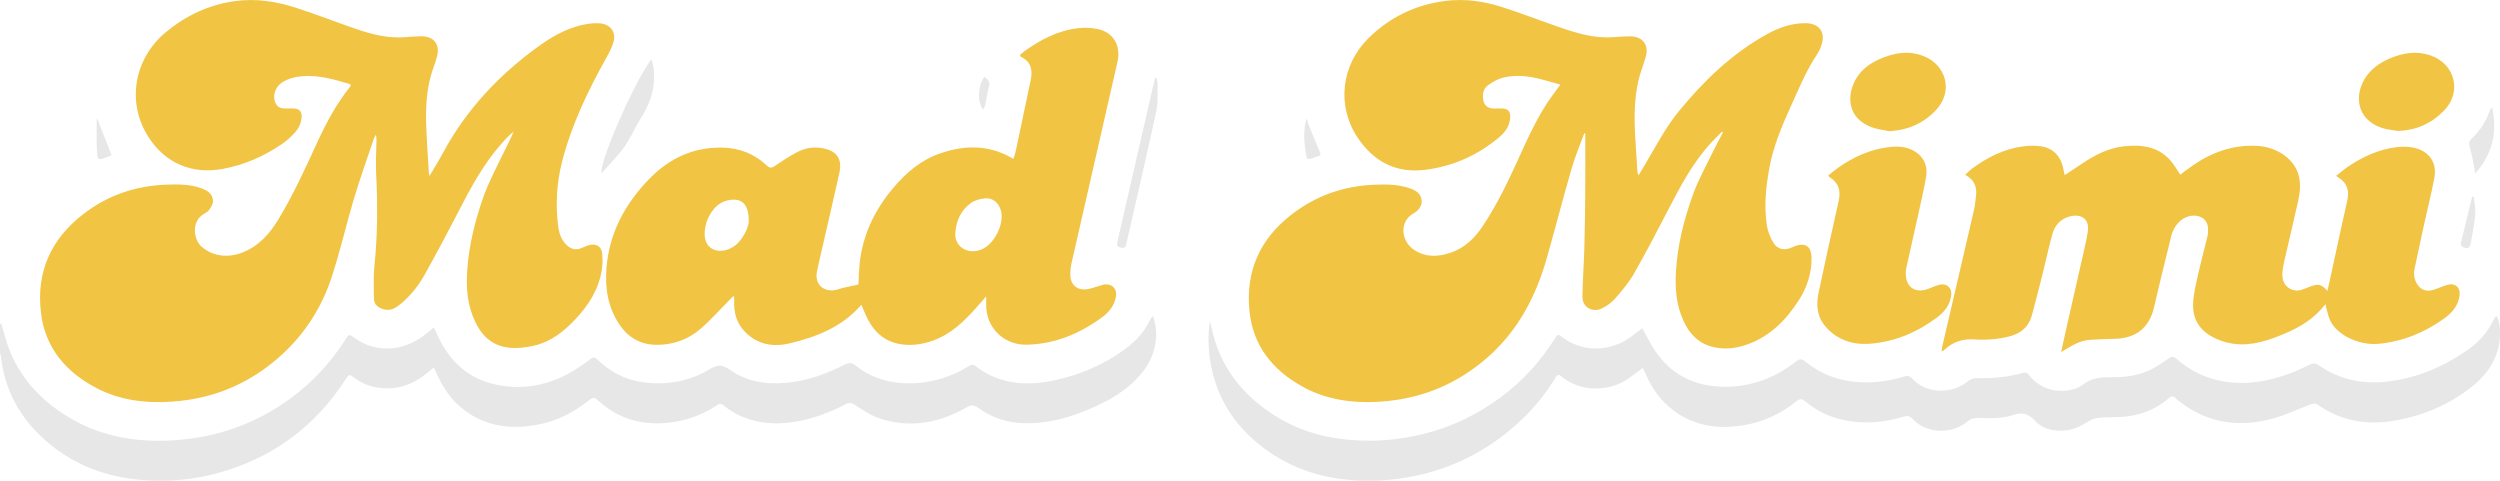 <svg fill="none" height="25" viewBox="0 0 130 25" width="130" xmlns="http://www.w3.org/2000/svg" xmlns:xlink="http://www.w3.org/1999/xlink"><clipPath id="a"><path d="m0 0h130v25h-130z"/></clipPath><g clip-path="url(#a)"><path d="m56.17 21.465c1.08-.416 2.111-.914 2.923-1.752.718-.743 1.103-1.601 1.014-2.626-.018-.206-.088-.407-.142-.647-.072.065-.094.077-.104.096-.035.059-.069.119-.099.179-.286.578-.723 1.039-1.24 1.424-1.074.801-2.291 1.324-3.609 1.619-1.505.338-2.942.249-4.201-.736-.131-.102-.223-.048-.335.02-1.057.64-2.206.956-3.459.88-.9-.055-1.714-.345-2.408-.902-.194-.156-.339-.181-.562-.069-.94.477-1.923.839-2.991.949-1.079.112-2.115-.041-2.993-.667-.405-.289-.649-.276-1.058-.032-1.05.627-2.215.841-3.446.68-.943-.123-1.732-.544-2.397-1.186-.131-.126-.21-.138-.364-.022-.338.254-.686.503-1.056.711-1.158.652-2.414.887-3.729.642-1.62-.302-2.619-1.324-3.232-2.746-.034-.078-.076-.152-.125-.25-.207.168-.379.319-.564.454-1.112.804-2.435.855-3.492.133-.371-.253-.32-.303-.595.124-.745 1.158-1.678 2.152-2.803 2.978-1.814 1.331-3.87 2.052-6.139 2.181-1.838.105-3.604-.179-5.216-1.101-1.471-.841-2.594-1.981-3.226-3.525-.199-.487-.317-1.004-.468-1.491-.01.021-.032.068-.055.113v1.447c.016.058.038.114.045.173.164 1.452.731 2.741 1.745 3.824 1.562 1.669 3.548 2.509 5.857 2.64 1.199.068 2.39-.04 3.556-.347 2.939-.774 5.177-2.441 6.779-4.921.168-.259.178-.268.438-.071.479.364 1.028.536 1.631.554.88.027 1.608-.321 2.248-.871.077-.066.158-.129.257-.21.046.095.077.154.104.215.34.773.788 1.475 1.486 1.999 1.182.888 2.522 1.024 3.94.73.92-.191 1.729-.611 2.457-1.178.34-.265.329-.261.658.029 1.001.887 2.195 1.209 3.531 1.076.936-.094 1.793-.407 2.568-.922.121-.081.211-.083.33.018.164.138.344.263.532.369.991.562 2.063.664 3.175.483.943-.154 1.821-.491 2.661-.922.19-.098.314-.049.484.06.388.249.778.524 1.212.671 1.615.548 3.148.261 4.586-.566.244-.14.381-.116.59.034.714.514 1.516.787 2.42.799 1.003.013 1.959-.189 2.881-.545z" fill="#e7e7e7"/><path d="m5.011 20.178c1.225.641 2.555.799 3.935.706 2.243-.151 4.155-.998 5.764-2.491 1.214-1.127 2.056-2.493 2.554-4.031.433-1.336.745-2.708 1.148-4.053.312-1.041.681-2.066 1.027-3.097.023-.069.066-.131.101-.196.036.109.037.199.036.288-.008.564-.047 1.13-.018 1.692.084 1.604.078 3.203-.086 4.804-.059.574-.036 1.156-.027 1.735.005.303.218.468.507.549.377.104.652-.086.909-.302.506-.427.911-.941 1.225-1.506.672-1.208 1.32-2.428 1.953-3.655.664-1.287 1.391-2.53 2.436-3.575.073-.074.157-.139.234-.207-.199.486-.447.931-.665 1.388-.319.67-.671 1.332-.913 2.028-.421 1.208-.736 2.445-.83 3.724-.061.833-.027 1.659.28 2.451.34.877.891 1.561 1.935 1.654.411.036.846-.016 1.25-.109.893-.206 1.573-.752 2.174-1.396.682-.73 1.196-1.549 1.353-2.536.043-.273.046-.556.023-.831-.034-.409-.314-.575-.723-.456-.119.035-.231.091-.345.14-.283.121-.534.071-.756-.13-.297-.268-.417-.621-.465-.989-.147-1.147-.081-2.29.21-3.409.492-1.897 1.339-3.659 2.298-5.375.143-.257.286-.523.366-.802.155-.544-.185-.961-.771-.981-.178-.006-.361.001-.538.028-.922.138-1.717.557-2.454 1.077-2.145 1.516-3.889 3.371-5.116 5.658-.206.384-.44.755-.69 1.182-.019-.096-.029-.13-.032-.164-.049-.857-.113-1.713-.14-2.57-.03-.99.039-1.972.383-2.919.072-.199.143-.399.192-.604.145-.608-.193-1.018-.836-1.012-.273.003-.547.023-.819.046-.913.076-1.772-.152-2.615-.443-1.009-.347-2.003-.736-3.018-1.067-1.045-.34-2.121-.519-3.233-.364-1.372.192-2.553.754-3.602 1.626-1.652 1.373-2.041 3.664-.889 5.447.873 1.351 2.241 1.946 3.85 1.654 1.149-.209 2.188-.674 3.134-1.328.214-.148.406-.332.586-.519.229-.237.372-.522.39-.852.016-.294-.123-.436-.427-.446-.164-.005-.329.006-.493-.001-.24-.009-.395-.138-.466-.351-.12-.36.038-.785.367-.998.334-.216.709-.303 1.107-.33.824-.055 1.595.169 2.367.394.04.012.073.045.114.071-.027.045-.043.08-.066.109-.711.891-1.236 1.882-1.706 2.904-.624 1.357-1.241 2.718-2.023 4-.449.736-1.008 1.361-1.855 1.694-.788.309-1.586.173-2.126-.311-.428-.384-.526-1.324.125-1.696.106-.061.224-.131.289-.227.088-.131.184-.29.183-.436-.001-.381-.291-.565-.622-.68-.608-.211-1.24-.207-1.877-.177-1.574.073-2.983.561-4.218 1.508-1.726 1.324-2.478 3.047-2.226 5.152.214 1.801 1.267 3.065 2.882 3.911z" fill="#f1c444"/><path d="m67.73 20.106c1.273.699 2.658.879 4.105.776 2.135-.152 3.979-.937 5.549-2.326 1.592-1.409 2.502-3.197 3.061-5.172.436-1.541.836-3.09 1.281-4.628.179-.621.436-1.22.658-1.829.017.007.034.014.051.021 0 1.022.006 2.044-.002 3.066-.007.948-.019 1.895-.046 2.842-.024.858-.088 1.714-.101 2.571-.008.54.513.852 1.014.609.259-.126.51-.307.696-.521.351-.403.703-.818.964-1.276.621-1.088 1.202-2.199 1.777-3.311.643-1.243 1.292-2.479 2.261-3.527.176-.19.364-.369.546-.554.016.014.032.028.048.042-.178.343-.365.681-.532 1.028-.355.738-.762 1.459-1.035 2.224-.458 1.282-.793 2.598-.875 3.965-.053.893.014 1.763.395 2.587.287.619.712 1.116 1.423 1.321.668.193 1.323.11 1.954-.126 1.177-.44 1.985-1.288 2.628-2.296.422-.661.656-1.385.651-2.164-.004-.651-.354-.858-.958-.59-.021.009-.042.02-.064.029-.399.174-.76.105-.974-.261-.162-.276-.286-.593-.332-.905-.147-1.008-.047-2.012.142-3.009.203-1.076.617-2.084 1.07-3.079.433-.951.822-1.923 1.413-2.802.108-.162.182-.352.238-.539.186-.623-.163-1.058-.838-1.066-.754-.009-1.43.244-2.065.599-1.8 1.007-3.237 2.404-4.519 3.962-.729.886-1.238 1.899-1.821 2.87-.096.159-.191.318-.286.476-.052-.085-.058-.157-.063-.228-.036-.556-.077-1.111-.108-1.667-.066-1.199-.078-2.394.315-3.555.08-.236.162-.472.23-.712.177-.626-.175-1.07-.845-1.063-.289.003-.578.026-.866.046-.988.071-1.904-.216-2.812-.529-.986-.341-1.959-.72-2.953-1.038-.949-.304-1.93-.446-2.937-.319-1.571.198-2.904.849-4.009 1.94-1.404 1.385-1.66 3.484-.593 5.122.814 1.249 1.979 1.913 3.533 1.722 1.452-.178 2.746-.761 3.854-1.691.34-.286.59-.647.576-1.118-.007-.236-.127-.363-.372-.378-.164-.01-.329.002-.493-.002-.288-.007-.48-.154-.53-.418-.057-.297-.019-.602.235-.787.248-.181.541-.346.84-.413.649-.144 1.306-.072 1.948.101.319.086.636.176.984.272-.159.214-.292.39-.421.568-.79 1.089-1.312 2.311-1.865 3.516-.523 1.139-1.073 2.262-1.776 3.309-.401.596-.915 1.097-1.63 1.344-.634.22-1.267.26-1.871-.111-.736-.452-.843-1.509-.062-1.938.1-.055.197-.133.264-.221.069-.092.134-.207.143-.317.03-.357-.154-.596-.585-.747-.621-.219-1.266-.223-1.92-.193-1.593.074-3.008.582-4.252 1.543-1.673 1.292-2.398 2.978-2.195 5.018.178 1.779 1.175 3.064 2.763 3.936z" fill="#f1c444"/><path d="m31.537 13.931c-.084 1.038.068 2.031.662 2.926.475.715 1.146 1.095 2.039 1.074.823-.019 1.562-.295 2.167-.812.553-.472 1.034-1.023 1.547-1.539.06-.061.12-.121.19-.191.022.049.033.062.033.076.002.128 0 .256.003.384.012.701.302 1.269.888 1.688.606.433 1.297.484 1.995.319 1.431-.339 2.758-.878 3.73-2.008.108.246.208.516.342.769.38.724.96 1.2 1.822 1.299.54.062 1.061-.026 1.566-.207.936-.337 1.608-.996 2.239-1.704.16-.179.318-.361.522-.593v.468c.001 1.162.916 2.076 2.124 2.045 1.464-.037 2.752-.581 3.905-1.427.369-.271.639-.619.718-1.077.075-.432-.253-.724-.69-.608-.249.066-.489.162-.741.215-.53.111-.923-.177-.941-.699-.008-.23.022-.467.073-.693.789-3.472 1.586-6.943 2.378-10.414.193-.843-.208-1.537-1.023-1.712-.321-.069-.671-.081-1-.046-1.057.114-1.961.589-2.801 1.188-.091.065-.171.143-.249.21.019.04.023.054.032.066.009.012.019.025.033.032.537.264.602.705.495 1.213-.262 1.239-.521 2.479-.784 3.719-.024.114-.07.225-.115.367-.162-.085-.294-.161-.432-.225-1.116-.513-2.248-.448-3.377-.058-1.019.353-1.796 1.026-2.462 1.824-.943 1.128-1.554 2.399-1.717 3.849-.044.394-.049.794-.069 1.146-.294.064-.555.118-.815.177-.091.021-.178.058-.268.083-.701.193-1.214-.255-1.073-.944.094-.458.204-.912.308-1.369.286-1.25.578-2.499.856-3.751.166-.748-.15-1.172-.934-1.295-.451-.071-.882.014-1.271.219-.403.212-.784.466-1.161.721-.168.114-.268.106-.415-.034-.636-.604-1.412-.907-2.302-.926-1.512-.032-2.756.56-3.772 1.596-1.284 1.308-2.109 2.835-2.256 4.657zm18.96-3.381c.195-.139.47-.211.717-.235.406-.039.715.222.831.625.198.686-.336 1.767-1.018 2.036-.76.3-1.414-.209-1.349-.869.047-.629.287-1.177.819-1.557zm-13.346.286c.192-.221.432-.364.727-.424.671-.134 1.064.173 1.056 1.094-.006.263-.195.734-.549 1.12-.16.174-.406.319-.641.378-.662.166-1.129-.226-1.102-.884.02-.481.186-.912.508-1.284z" fill="#f1c444"/><path d="m102.754 10.173c-.031.261-.056.525-.115.781-.548 2.374-1.103 4.747-1.654 7.12-.014.058-.014.119-.022.187.041-.007.051-.006.056-.01.032-.021.066-.041.093-.067.437-.404.946-.576 1.559-.534.601.041 1.198-.004 1.792-.15.635-.156 1.035-.512 1.197-1.112.199-.736.386-1.474.572-2.214.168-.672.307-1.353.497-2.019.111-.388.361-.715.77-.861.566-.203 1.188-.047 1.063.774-.055.357-.138.71-.218 1.063-.288 1.281-.582 2.56-.871 3.84-.096.424-.188.849-.297 1.341.143-.086.226-.136.308-.187.386-.239.789-.436 1.258-.459.398-.019.797-.04 1.195-.046 1.139-.017 1.833-.581 2.076-1.651.282-1.235.59-2.464.893-3.695.079-.322.245-.602.508-.823.293-.246.768-.316 1.076-.141.335.191.344.512.325.837-.002.037-.011.074-.02.111-.211.865-.441 1.726-.623 2.596-.09.431-.166.887-.112 1.316.1.796.672 1.268 1.418 1.542.924.339 1.839.196 2.727-.128 1.029-.376 2.009-.84 2.718-1.771.025.114.035.183.055.25.066.216.106.444.209.642.386.748 1.515 1.268 2.502 1.173 1.273-.122 2.404-.593 3.418-1.324.414-.299.733-.677.792-1.207.045-.411-.239-.654-.65-.53-.254.076-.496.187-.748.265-.317.098-.616-.013-.794-.283-.169-.254-.211-.536-.15-.826.15-.723.305-1.446.465-2.167.187-.854.4-1.704.566-2.561.158-.817-.316-1.446-1.169-1.583-.258-.041-.533-.042-.793-.01-.93.114-1.752.492-2.513 1.002-.212.142-.405.313-.636.494.075.049.101.066.127.083.447.287.571.679.457 1.178-.284 1.251-.549 2.505-.821 3.757-.069.314-.139.627-.213.961-.313-.349-.472-.386-.902-.226-.154.057-.302.128-.458.174-.094.028-.201.04-.298.029-.426-.049-.703-.382-.686-.854.009-.254.061-.509.118-.757.229-1.008.475-2.011.698-3.019.109-.495.166-.999-.011-1.494-.283-.792-1.153-1.349-2.144-1.396-1.236-.059-2.321.331-3.31 1.014-.226.156-.444.324-.659.481-.176-.255-.317-.511-.505-.727-.646-.739-1.517-.847-2.439-.743-.831.094-1.541.477-2.213.933-.272.185-.549.363-.856.566-.024-.119-.043-.198-.057-.276-.135-.723-.55-1.153-1.237-1.232-.284-.033-.581-.026-.865.012-1.003.134-1.87.573-2.663 1.16-.119.088-.223.197-.353.314.469.253.621.625.567 1.085z" fill="#f1c444"/><path d="m104.673 21.581c.513-.177.823-.048 1.172.322.398.421.958.534 1.55.481.42-.038.776-.21 1.122-.425.148-.092.313-.189.481-.214.315-.046.639-.054.959-.054 1.065.001 2.018-.289 2.819-.985.119-.104.224-.144.356-.003.11.116.247.209.377.304 1.421 1.034 3.006 1.209 4.674.759.681-.184 1.322-.499 1.985-.744.094-.034.244-.054.312-.006 1.218.873 2.583 1.11 4.049.856 1.483-.257 2.831-.834 3.995-1.753.971-.767 1.541-1.753 1.471-3.009-.013-.234-.052-.464-.172-.684-.048.036-.064.043-.071.055-.035.059-.071.117-.1.179-.305.639-.773 1.149-1.361 1.555-1.253.865-2.624 1.455-4.171 1.63-1.291.146-2.475-.114-3.533-.844-.175-.121-.295-.131-.479-.04-.347.172-.701.335-1.066.469-1.098.404-2.225.601-3.401.407-.946-.156-1.764-.563-2.466-1.181-.188-.166-.29-.095-.448.013-.298.203-.598.414-.923.57-.651.312-1.355.387-2.078.376-.492-.007-.968.044-1.389.365-.357.272-.807.368-1.264.342-.655-.037-1.179-.328-1.574-.829-.091-.116-.183-.146-.32-.105-.779.236-1.578.289-2.389.275-.149-.003-.331.061-.444.153-.859.707-2.193.669-2.921-.139-.12-.133-.243-.151-.415-.098-.705.217-1.429.326-2.172.302-1.118-.036-2.116-.389-2.968-1.086-.191-.156-.304-.136-.474-.003-1.133.889-2.419 1.366-3.896 1.315-1.496-.051-2.651-.688-3.456-1.896-.238-.358-.423-.749-.646-1.15-.199.153-.395.311-.597.459-1.097.796-2.507.804-3.55.024-.243-.182-.244-.182-.41.079-.748 1.183-1.681 2.208-2.824 3.05-1.169.86-2.455 1.495-3.881 1.863-1.517.391-3.052.488-4.602.261-1.576-.231-2.97-.854-4.178-1.866-1.1-.921-1.856-2.045-2.232-3.402-.071-.254-.129-.511-.206-.821-.155.946-.048 1.887.117 2.592.351 1.495 1.141 2.735 2.351 3.739 1.489 1.235 3.229 1.843 5.168 1.945.969.051 1.935-.022 2.893-.209 2.081-.407 3.878-1.332 5.424-2.717.8-.717 1.482-1.529 2.028-2.444.075-.126.155-.156.278-.052 1.005.848 2.504.818 3.505.122.245-.171.479-.356.742-.552.043.087.073.139.097.194.253.598.579 1.157 1.047 1.621 1.135 1.124 2.535 1.423 4.094 1.166 1.025-.168 1.934-.592 2.73-1.234.171-.138.282-.176.486-.004.699.59 1.526.929 2.452 1.044.909.114 1.795.009 2.662-.256.206-.063.336-.022.471.126.708.772 2.026.807 2.845.131.157-.131.322-.194.532-.188.616.019 1.251.052 1.835-.149z" fill="#e7e7e7"/><path d="m95.61 10.453c-.36 1.581-.699 3.166-1.04 4.751-.135.628-.099 1.239.341 1.758.596.703 1.407.979 2.317.912 1.315-.096 2.478-.603 3.512-1.377.398-.298.686-.681.727-1.192.026-.343-.249-.586-.592-.502-.203.05-.398.133-.593.21-.651.256-1.152-.049-1.182-.726-.005-.112 0-.228.024-.337.204-.927.416-1.853.62-2.78.144-.655.3-1.309.412-1.969.079-.466-.033-.901-.437-1.223-.461-.368-1.004-.394-1.558-.321-.944.125-1.778.509-2.545 1.04-.188.13-.36.281-.552.431.05.057.062.078.081.09.477.3.584.711.465 1.236z" fill="#f1c444"/><path d="m97.33 6.618c.286.106.602.136.904.202.992-.048 1.805-.414 2.453-1.113.877-.948.543-2.316-.672-2.796-.595-.235-1.2-.205-1.792-.019-.798.251-1.487.664-1.83 1.442-.346.784-.264 1.837.937 2.284z" fill="#f1c444"/><path d="m123.858 6.652c.268.091.563.108.845.159.93-.039 1.701-.368 2.378-1.051.951-.957.595-2.437-.697-2.879-.73-.25-1.437-.131-2.12.161-.548.233-1.018.577-1.317 1.084-.485.823-.447 2.062.911 2.526z" fill="#f1c444"/><g fill="#e7e7e7"><path d="m31.285 9.006c.342-.384.697-.763 1.027-1.161.169-.203.303-.434.436-.662.221-.381.41-.777.643-1.151.468-.754.698-1.558.605-2.436-.017-.16-.071-.317-.119-.524-.932 1.244-2.765 5.481-2.591 5.934z"/><path d="m58.289 12.88c.203.046.25-.051.279-.201.01-.052.025-.102.037-.154.513-2.257 1.041-4.511 1.528-6.774.101-.471.05-.972.06-1.459.002-.084-.042-.169-.064-.253-.02.003-.041.004-.061.007-.017.064-.035.128-.05.193-.342 1.484-.683 2.969-1.024 4.453-.297 1.294-.591 2.587-.89 3.881-.039.168-.013.262.186.307z"/><path d="m128.682 8.824c.013.066.017.134.026.2.899-1.004 1.168-2.139.882-3.451-.05.059-.069.073-.078.092-.027.054-.053.109-.073.166-.192.527-.499.986-.911 1.374-.155.146-.149.27-.095.459.109.38.17.773.249 1.161z"/><path d="m128.481 12.64c.085-.496.189-.99.232-1.489.026-.304-.048-.615-.076-.923-.022-.001-.044-.001-.066-.002-.015.031-.036.06-.044.092-.19.774-.38 1.548-.563 2.324-.012.051.015.141.056.17.243.169.413.106.461-.172z"/><path d="m5.525 8.186c.1-.038.198-.082.278-.116-.258-.657-.51-1.297-.758-1.927-.002.009-.018.042-.018.075.003.569-.016 1.141.018 1.709.024.404.077.413.48.259z"/><path d="m68.394 8.176c.044-.016.088-.031.133-.044.149-.041.162-.107.099-.249-.216-.489-.41-.986-.61-1.481-.032-.081-.051-.168-.075-.251-.171.584-.131 1.159-.053 1.731.062.449.075.448.506.295z"/><path d="m51.238 5.421c.067-.317.115-.638.194-.952.061-.241-.086-.349-.241-.477-.347.443-.39 1.382-.049 1.702.04-.111.078-.19.096-.273z"/></g></g></svg>